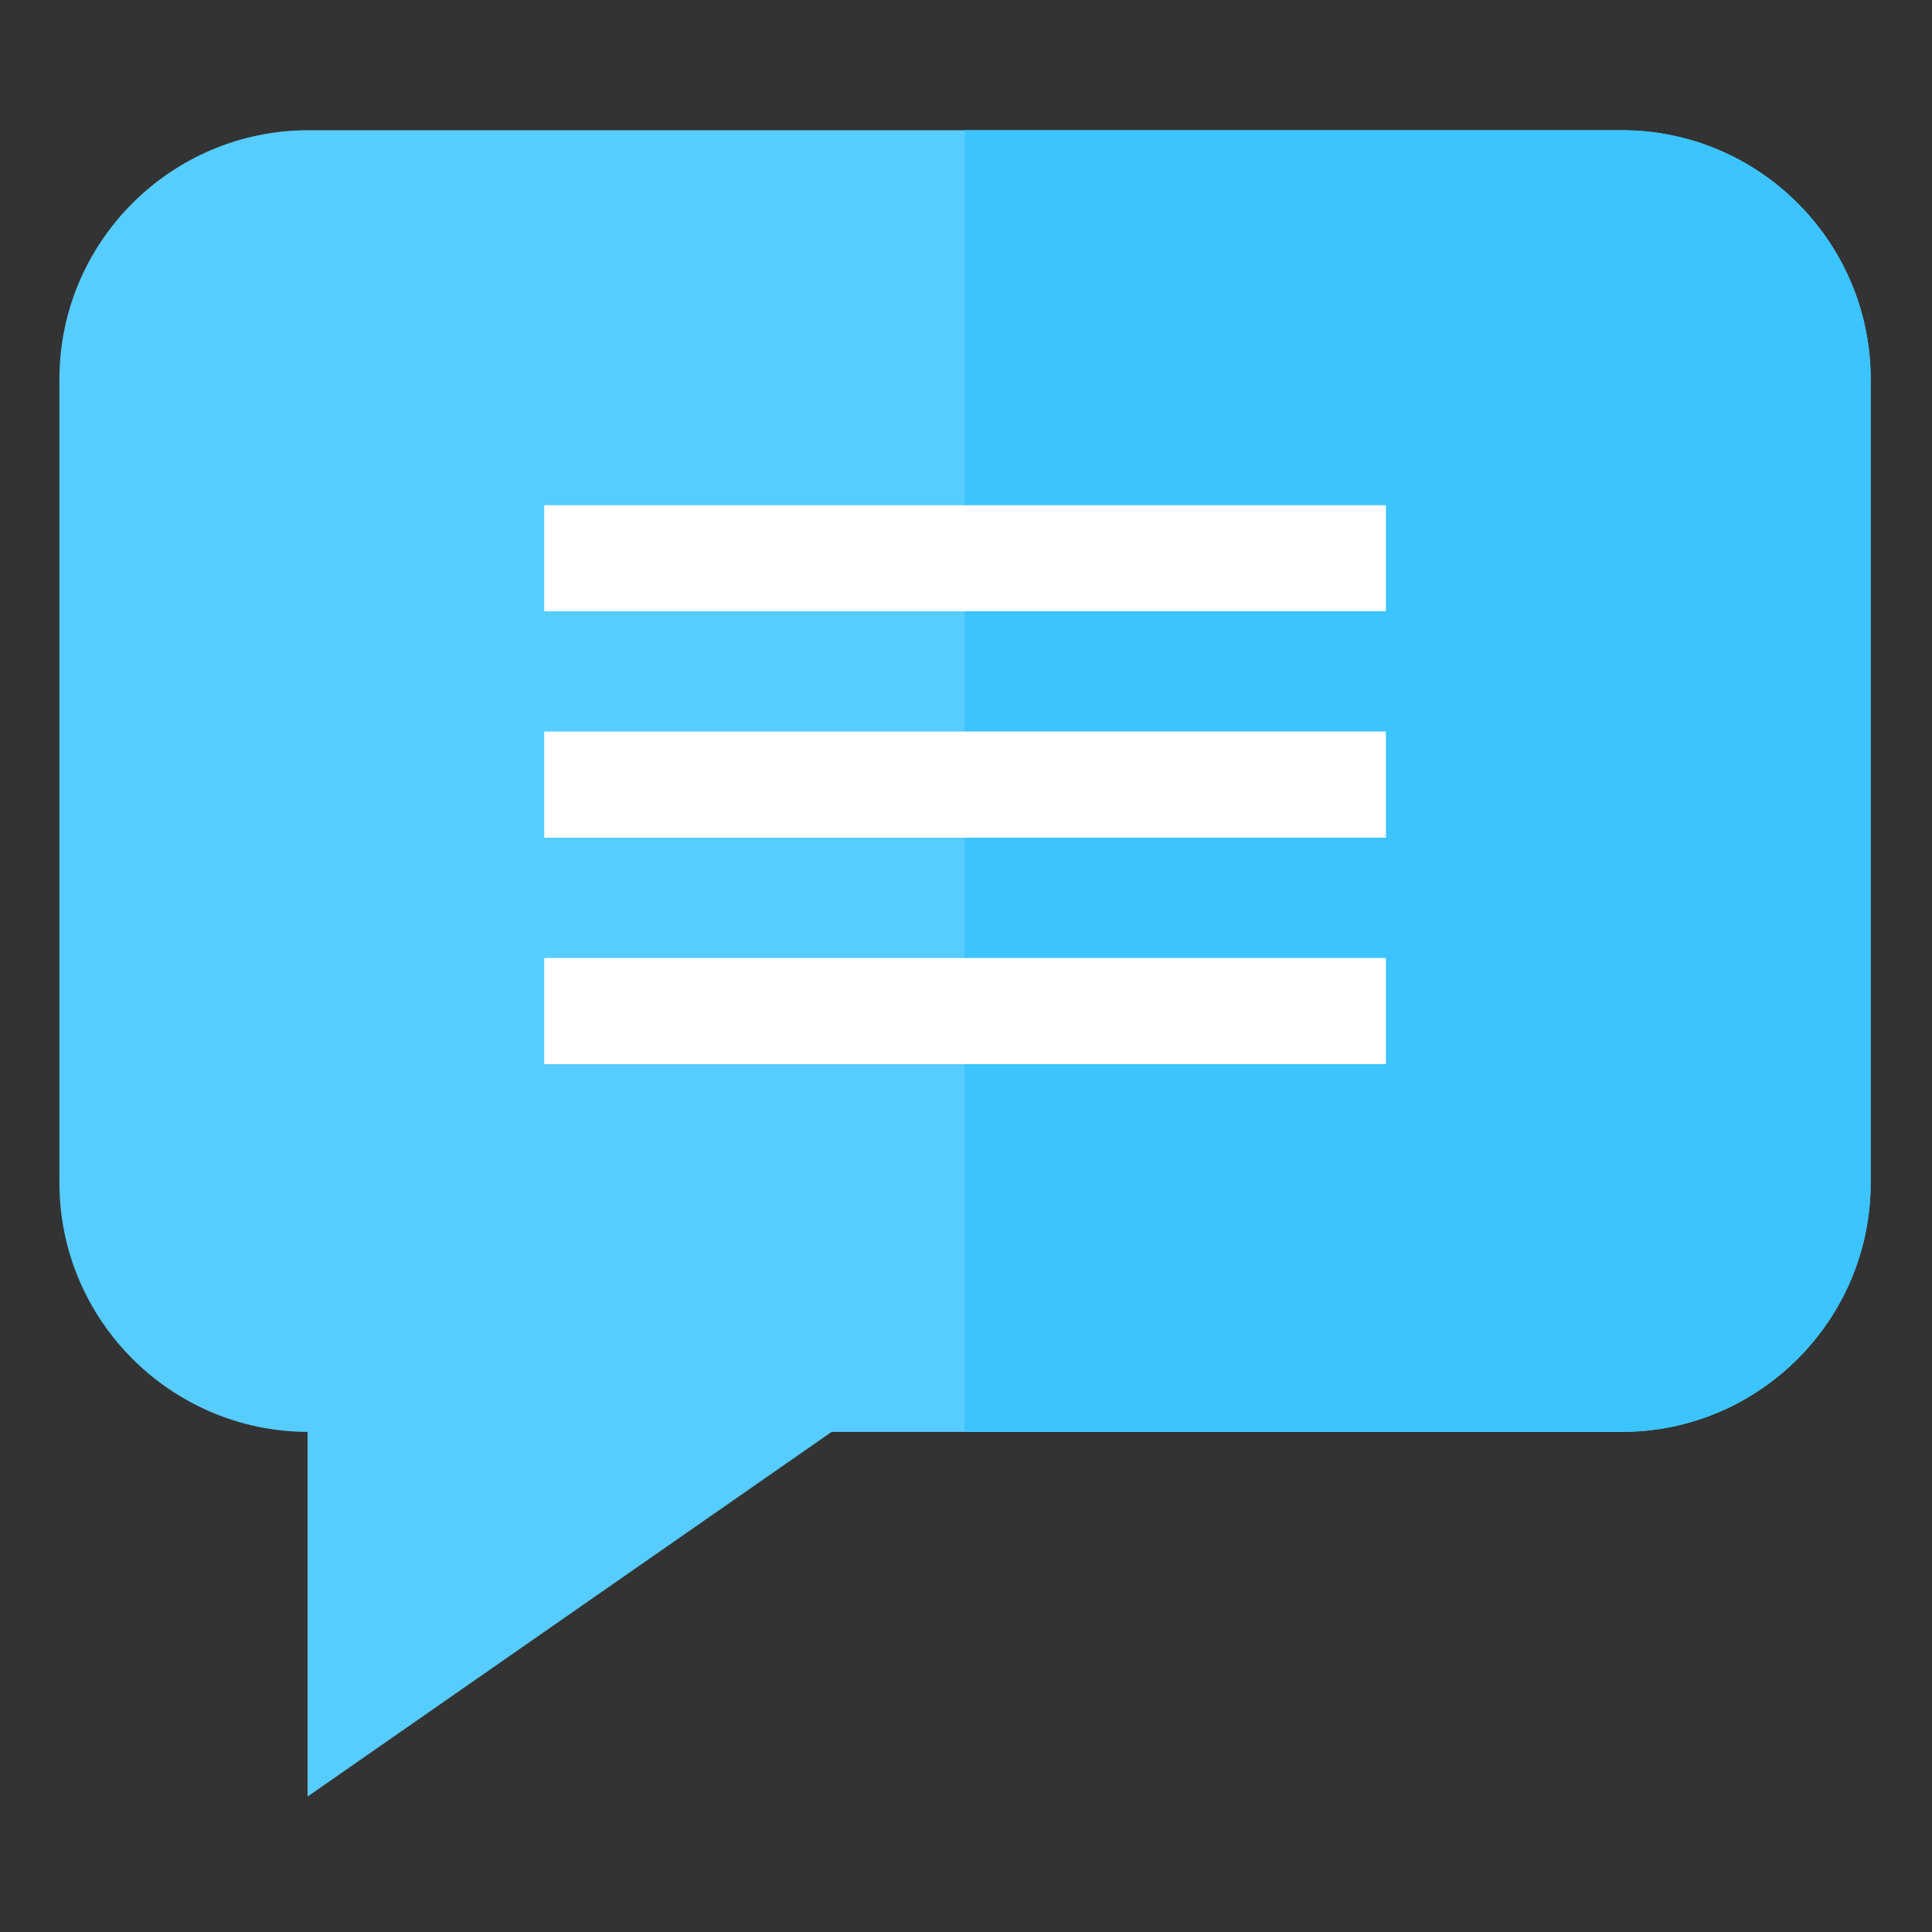 <svg width="20" height="20" viewBox="0 0 20 20" fill="none" xmlns="http://www.w3.org/2000/svg">
<rect x="0" y="0" width="20" height="20" fill="#333333" stroke="none"/>
<path d="M19.365 3.925V12.245C19.365 13.666 18.209 14.823 16.788 14.823H8.609L3.184 18.598V14.823C1.767 14.818 0.615 13.663 0.615 12.245V3.925C0.615 2.504 1.772 1.348 3.193 1.348H16.788C18.209 1.348 19.365 2.504 19.365 3.925Z" fill="#56CCFF"/>
<path d="M19.365 3.925V12.245C19.365 13.666 18.209 14.823 16.788 14.823H9.987V1.348H16.788C18.209 1.348 19.365 2.504 19.365 3.925Z" fill="#3BC4FF"/>
<path d="M5.634 5.23H14.347V6.328H5.634V5.23Z" fill="white"/>
<path d="M5.634 7.573H14.347V8.672H5.634V7.573Z" fill="white"/>
<path d="M5.634 9.917H14.347V11.016H5.634V9.917Z" fill="white"/>
</svg>
